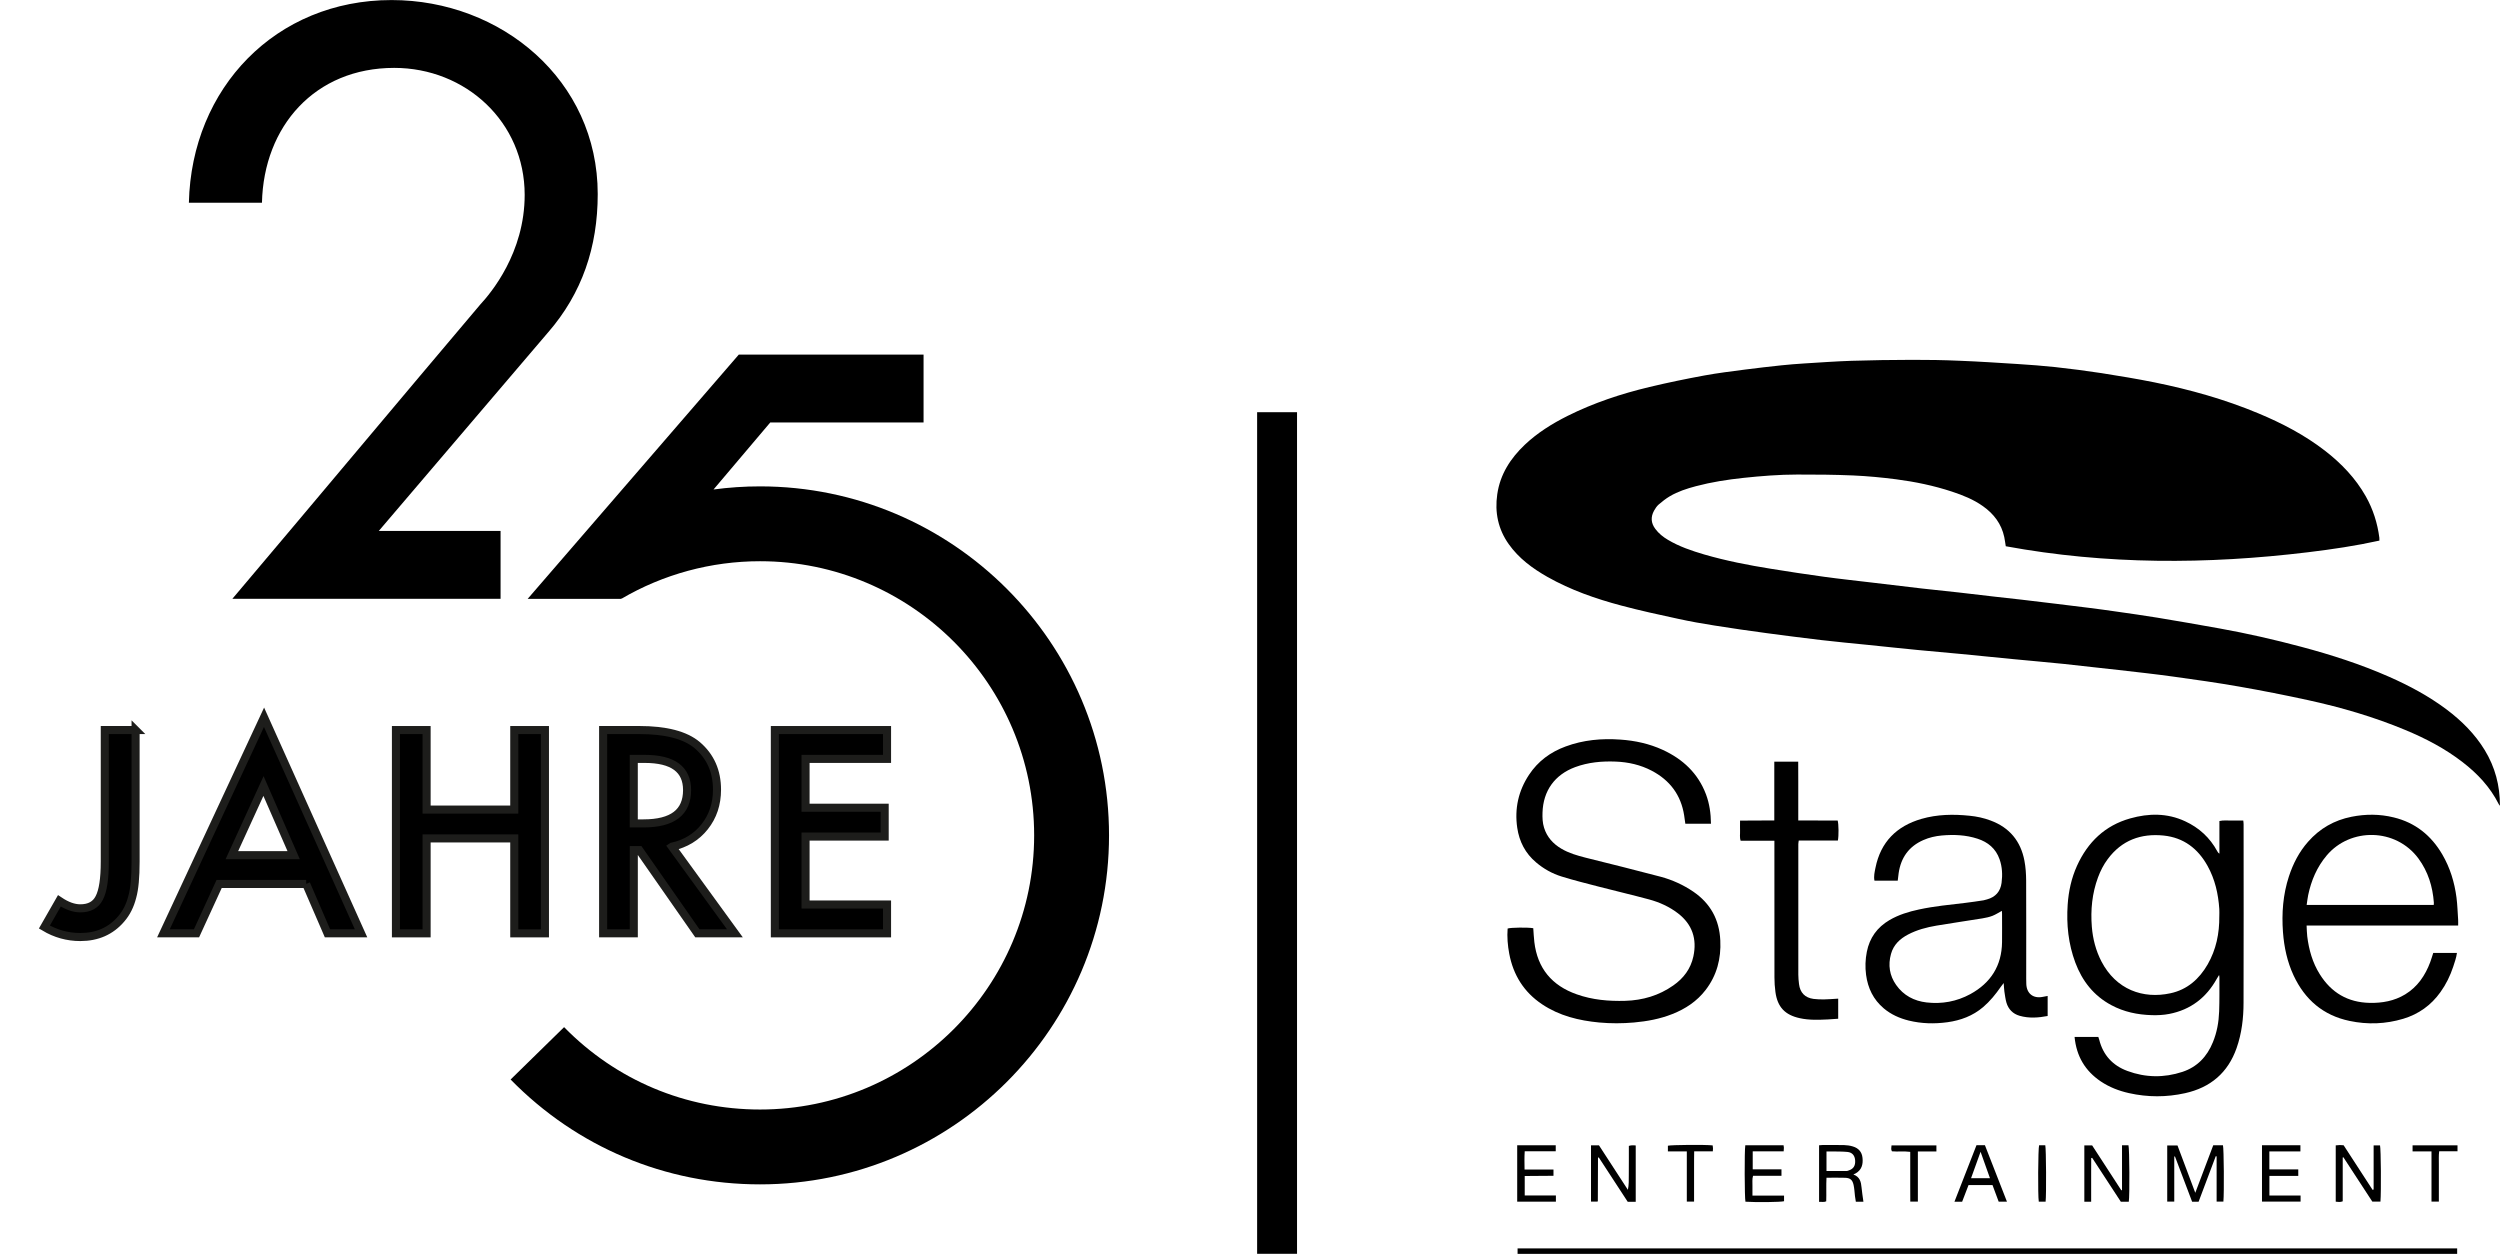 <svg xmlns="http://www.w3.org/2000/svg" version="1.1" viewBox="66.65 58.1 930.2 466.55">
  <defs>
    <style>
      .cls-1 {
        stroke: #1d1d1b;
        stroke-miterlimit: 10;
        stroke-width: 3px;
      }
    </style>
  </defs>
  <!-- Generator: Adobe Illustrator 28.6.0, SVG Export Plug-In . SVG Version: 1.2.0 Build 709)  -->
  <g>
    <g id="Ebene_1">
      <g id="JAHRE">
        <path class="cls-1" d="M117.1,329.74v48.94c0,5.85-.41,10.21-1.22,13.08-.82,3.27-2.2,6.03-4.16,8.28-3.82,4.47-8.88,6.71-15.19,6.71-4.77,0-9.23-1.24-13.37-3.72l5.58-9.75c2.78,1.86,5.37,2.79,7.79,2.79,3.4,0,5.75-1.29,7.05-3.87,1.37-2.58,2.06-7.09,2.06-13.52v-48.94h11.46Z"/>
        <path class="cls-1" d="M180.57,387h-32.38l-8.43,18.37h-12.3l37.43-80.39,36.1,80.39h-12.49l-7.94-18.37ZM175.91,376.28l-11.22-25.72-11.76,25.72h22.97Z"/>
        <path class="cls-1" d="M225.38,359.33h32.62v-29.59h11.41v75.64h-11.41v-35.32h-32.62v35.32h-11.41v-75.64h11.41v29.59Z"/>
        <path class="cls-1" d="M316.67,373.14l23.42,32.23h-13.96l-21.6-30.96h-2.06v30.96h-11.41v-75.64h13.37c9.99,0,17.21,1.88,21.65,5.63,4.9,4.18,7.35,9.7,7.35,16.56,0,5.36-1.54,9.96-4.6,13.81-3.07,3.85-7.12,6.32-12.15,7.4ZM302.47,364.47h3.62c10.81,0,16.21-4.13,16.21-12.39,0-7.74-5.26-11.61-15.77-11.61h-4.07v24Z"/>
        <path class="cls-1" d="M396.7,340.47h-30.32v18.17h29.44v10.73h-29.44v25.28h30.32v10.73h-41.74v-75.64h41.74v10.73Z"/>
      </g>
      <g id="Stage_Logo">
        <path d="M996.85,357.95c-.26-.36-.42-.52-.5-.7-3.18-6.32-7.88-11.3-13.4-15.56-6.54-5.06-13.78-8.84-21.39-12-11.66-4.86-23.77-8.38-36.11-11.08-8.54-1.86-17.12-3.56-25.73-5.06-8.12-1.42-16.28-2.58-24.45-3.7-6.76-.94-13.58-1.68-20.36-2.46-6.8-.78-13.6-1.54-20.4-2.26-6.26-.64-12.52-1.18-18.76-1.78-6.42-.64-12.84-1.3-19.26-1.9-5.36-.52-10.72-.96-16.08-1.48-6.26-.6-12.5-1.28-18.76-1.92-5.8-.58-11.6-1.12-17.4-1.8-6.74-.8-13.46-1.66-20.18-2.56-6.5-.88-13-1.8-19.46-2.84-4.54-.7-9.08-1.52-13.56-2.5-7.06-1.52-14.14-3.06-21.11-4.92-9.56-2.54-18.86-5.78-27.53-10.68-5.56-3.16-10.64-6.9-14.4-12.2-3.94-5.58-5.24-11.8-4.26-18.54,1.08-7.46,4.92-13.36,10.26-18.44,4.7-4.44,10.12-7.82,15.86-10.7,9.72-4.86,19.98-8.26,30.53-10.78,6.76-1.62,13.58-3.02,20.4-4.28,5.02-.92,10.08-1.54,15.14-2.2,4.5-.58,9.02-1.1,13.54-1.58,2.84-.3,5.7-.52,8.54-.7,5.84-.36,11.66-.78,17.5-.98,7.5-.24,15.04-.34,22.57-.36,5.88-.02,11.78.08,17.68.34,7.22.28,14.46.76,21.69,1.22,4.64.3,9.28.64,13.92,1.14,5.74.64,11.46,1.36,17.16,2.24,6.6,1.04,13.18,2.12,19.72,3.44,13.2,2.68,26.15,6.3,38.61,11.5,8.84,3.68,17.28,8.08,24.89,13.96,6.08,4.72,11.34,10.2,15.16,16.96,2.7,4.8,4.34,9.96,5.04,15.4.04.28.02.56.02,1.06-8.78,1.94-17.68,3.26-26.63,4.34-37.55,4.54-75,4.64-112.39-2.24-.2-1.2-.34-2.32-.56-3.4-1.04-4.92-3.88-8.64-7.92-11.5-3.5-2.5-7.46-4.08-11.52-5.42-6.78-2.24-13.76-3.68-20.83-4.6-5.28-.68-10.6-1.18-15.9-1.42-6.96-.3-13.92-.36-20.89-.34-6.68,0-13.34.54-19.98,1.24-5.98.64-11.9,1.56-17.72,3.1-3.36.9-6.68,1.96-9.68,3.74-1.5.88-2.86,1.98-4.18,3.1-.7.62-1.24,1.46-1.7,2.28-1.28,2.34-1.14,4.6.48,6.76,1.26,1.7,2.88,3,4.68,4.06,4.22,2.52,8.84,4.08,13.52,5.46,8.14,2.36,16.44,3.98,24.81,5.32,6.6,1.06,13.18,2.08,19.8,2.98,5.94.82,11.9,1.44,17.86,2.16,6.18.74,12.36,1.5,18.54,2.2,4.56.52,9.14.96,13.72,1.48,4.4.5,8.8,1.04,13.2,1.54,3.4.38,6.8.74,10.2,1.14,4.34.5,8.68,1.02,13.02,1.56,4,.48,8.02.98,12.02,1.48,3.38.44,6.78.88,10.16,1.38,5.1.74,10.22,1.44,15.3,2.28,7.74,1.28,15.48,2.62,23.21,4.02,10.2,1.84,20.32,4.14,30.33,6.82,11.12,2.96,22.05,6.48,32.59,11.12,7.58,3.34,14.84,7.22,21.47,12.2,5.6,4.22,10.52,9.1,14.2,15.14,3.82,6.3,5.66,13.12,5.64,20.73"/>
        <path d="M703.27,364.59h-9.54c-.16-1.04-.28-2.06-.44-3.1-1.18-7.6-5.32-13.08-12.06-16.62-4.2-2.2-8.72-3.22-13.44-3.4-5.14-.2-10.18.26-15.06,2.06-7.6,2.84-11.88,8.78-12.14,16.9-.06,1.92,0,3.82.58,5.66,1.08,3.46,3.32,5.94,6.38,7.76,2.82,1.68,5.94,2.58,9.1,3.38,9.3,2.32,18.6,4.62,27.87,7.08,4.34,1.16,8.44,3.02,12.18,5.56,6.38,4.36,9.68,10.42,10.04,18.12.34,6.8-1.28,13.02-5.46,18.46-3.24,4.22-7.52,7.04-12.4,8.96-4.58,1.82-9.38,2.7-14.26,3.14-4.32.38-8.62.4-12.94,0-7.58-.72-14.82-2.48-21.25-6.78-6.76-4.52-10.72-10.88-12.22-18.82-.58-3.08-.84-6.22-.6-9.36,1.16-.4,7.54-.48,9.54-.12.12,1.7.2,3.42.4,5.14,1.16,9.8,6.54,16.22,15.78,19.46,5.84,2.08,11.92,2.6,18.08,2.42,6.48-.2,12.5-1.96,17.84-5.72,3.82-2.66,6.48-6.18,7.48-10.82,1.38-6.46-.38-11.86-5.68-15.98-3.24-2.5-6.92-4.16-10.84-5.22-6.22-1.68-12.5-3.14-18.74-4.76-4.6-1.2-9.24-2.34-13.78-3.76-3.5-1.08-6.68-2.86-9.5-5.26-4-3.38-6.24-7.72-7-12.86-1.04-7.12.42-13.72,4.38-19.72,3.34-5.06,8-8.48,13.62-10.54,6.58-2.44,13.4-3.06,20.38-2.56,5.48.38,10.76,1.52,15.76,3.82,7.5,3.46,13.14,8.72,16.1,16.58,1.28,3.44,1.8,7.04,1.84,10.9"/>
        <path d="M892.41,399.05c0-.9.06-1.8,0-2.7-.38-5.66-1.6-11.08-4.38-16.08-3.58-6.44-8.88-10.5-16.32-11.28-8.48-.86-15.6,1.74-20.81,8.76-1.56,2.08-2.72,4.38-3.62,6.8-2.2,5.94-2.8,12.12-2.3,18.38.36,4.5,1.48,8.84,3.56,12.88,5.44,10.48,15.46,14.1,25.71,11.86,6.22-1.34,10.68-5.28,13.82-10.72,3.18-5.54,4.4-11.56,4.34-17.9M838.57,443.92h8.82c.1.32.26.68.34,1.04,1.44,5.74,5.04,9.62,10.48,11.62,6.74,2.5,13.64,2.6,20.48.34,5.5-1.82,9.16-5.68,11.32-11,1.52-3.68,2.2-7.54,2.34-11.48.16-4.22.08-8.42.1-12.64.02-.2-.04-.42-.12-.92-.38.62-.64,1.02-.88,1.44-3.9,7.02-9.74,11.5-17.66,13.04-2.12.42-4.34.52-6.52.46-5.28-.16-10.36-1.2-15.06-3.74-6.54-3.5-10.82-8.98-13.38-15.84-2.58-6.94-3.34-14.14-2.84-21.53.34-5.02,1.4-9.88,3.48-14.48,4-8.8,10.4-14.98,19.8-17.62,6.88-1.94,13.76-2.02,20.4,1.06,5.2,2.4,9.24,6.1,11.98,11.16.16.32.38.64.8.9v-12.14c1.52-.36,2.98-.14,4.4-.18,1.46-.04,2.92,0,4.48,0,.06.5.12.92.12,1.36.02,22.13.04,44.25-.02,66.38,0,5.74-.66,11.42-2.58,16.9-3.22,9.2-9.72,14.7-19.16,16.8-6.94,1.54-13.92,1.54-20.89-.02-3.74-.84-7.28-2.2-10.5-4.36-5.8-3.92-9.04-9.34-9.74-16.54"/>
        <path d="M811.51,397.01c-1.18.64-2.3,1.38-3.52,1.86-1.18.46-2.46.72-3.74.94-5.68.92-11.4,1.74-17.1,2.7-3.64.62-7.22,1.56-10.54,3.3-3.04,1.6-5.42,3.82-6.36,7.24-1.14,4.12-.56,8.02,1.92,11.54,2.74,3.9,6.68,5.96,11.32,6.5,5.7.66,11.2-.34,16.28-3.1,7.6-4.16,11.7-10.56,11.8-19.34.04-3.54,0-7.06,0-10.6,0-.38-.04-.76-.06-1.04M772.76,385.78h-8.66c-.34-1.68.08-3.28.38-4.82,1.94-9.6,7.88-15.5,17.14-18.18,5.84-1.68,11.84-1.78,17.86-1.16,2.68.26,5.3.82,7.84,1.78,7.02,2.6,11.2,7.66,12.58,14.96.46,2.4.62,4.9.64,7.36.06,12.18.02,24.37.02,36.55,0,.68,0,1.34.04,2.02.16,3.5,2.56,5.4,6.02,4.74.6-.12,1.2-.22,1.92-.36v7.46c-3.48.66-6.98.92-10.44-.08-2.5-.72-4.16-2.42-4.9-4.9-.38-1.34-.54-2.74-.76-4.12-.12-.94-.16-1.9-.26-3.16-.46.6-.78.96-1.04,1.36-1.92,2.78-4.04,5.4-6.62,7.6-3.84,3.26-8.36,4.94-13.28,5.62-4.84.66-9.64.54-14.38-.62-3.4-.84-6.56-2.24-9.3-4.54-3.88-3.28-5.92-7.52-6.58-12.48-.38-2.86-.28-5.72.28-8.56,1.02-5.2,3.86-9.12,8.42-11.8,3.42-2,7.18-3.14,11.02-3.96,5.66-1.22,11.42-1.76,17.16-2.44,2.28-.26,4.54-.62,6.82-.96.44-.08.86-.22,1.3-.34,3.16-.86,5-2.96,5.42-6.16.38-2.98.26-5.94-.76-8.8-1.4-3.98-4.32-6.36-8.18-7.62-4.34-1.42-8.82-1.6-13.32-1.2-2.36.22-4.66.74-6.84,1.7-5.4,2.36-8.36,6.54-9.2,12.32-.14.88-.22,1.78-.34,2.8"/>
        <path d="M972.2,394.81c.02-.4.06-.62.04-.84-.44-6-2.14-11.54-5.74-16.44-8.44-11.4-25.33-11.56-34.13-1.14-3.64,4.32-5.76,9.32-6.9,14.78-.24,1.16-.36,2.38-.56,3.64h47.29ZM981.3,402.47h-56.41c.08,1.4.08,2.74.24,4.04.62,5,1.96,9.78,4.66,14.08,4.28,6.86,10.42,10.48,18.54,10.66,4.7.1,9.18-.7,13.24-3.16,4.62-2.82,7.46-7.04,9.32-12,.4-1.1.74-2.22,1.12-3.42h8.82c-.24,1.82-.86,3.48-1.4,5.16-1.12,3.36-2.66,6.54-4.74,9.42-3.48,4.88-8.12,8.2-13.84,9.92-6.56,1.96-13.24,2.22-19.96.8-9.84-2.06-16.64-7.92-20.85-16.94-2.36-5.08-3.52-10.5-3.94-16.08-.52-7.04,0-14.02,2.22-20.79,1.56-4.74,3.8-9.1,7.12-12.86,4.34-4.94,9.74-8.02,16.18-9.3,5.24-1.04,10.48-1.04,15.68.24,8.02,1.94,13.94,6.7,18.08,13.78,2.9,4.96,4.54,10.36,5.28,16.02.36,2.78.42,5.58.62,8.38.04.6,0,1.22,0,2.04"/>
        <path d="M726.87,370.91h-12.56c-.44-1.28-.16-2.5-.22-3.72-.04-1.18,0-2.34,0-3.76,4.22-.08,8.4.02,12.74-.06v-21.87h8.9c.02,2.4.02,4.8.02,7.18v14.7c4.98.02,9.84,0,14.66.02.38,1.24.44,5.74.08,7.44h-14.56c-.06.52-.16.94-.16,1.36-.02,16.18-.02,32.35,0,48.53,0,1.18.12,2.36.26,3.52.38,3.18,2.22,5.1,5.4,5.52,1.32.18,2.68.2,4.02.18,1.68-.02,3.36-.18,5.16-.28v7.48c-1.32.1-2.58.2-3.86.26-3.48.16-6.96.3-10.4-.46-5.54-1.2-8.34-4.14-9.1-9.78-.24-1.78-.36-3.58-.36-5.38-.02-16.22-.02-32.45-.02-48.69v-2.2"/>
        <rect x="631.31" y="522.6" width="349.6" height="2.04"/>
        <path d="M873.03,505.19v-20.89h3.82c2.14,5.68,4.32,11.48,6.62,17.62,2.3-6.08,4.46-11.82,6.68-17.68h3.62c.34,1.24.46,17.7.16,20.95h-2.52v-16.82c-.1-.02-.2-.06-.32-.08-2.12,5.64-4.24,11.28-6.38,16.94h-2.42c-2.1-5.56-4.24-11.2-6.38-16.84-.08.02-.16.04-.26.04v16.76h-2.62Z"/>
        <path d="M675.27,505.26h-2.98c-3.56-5.46-7.16-10.98-10.74-16.46-.14-.02-.22-.04-.26-.02-.02.02-.06.1-.06.14-.02,5.34-.04,10.68-.06,16,0,.06-.04.1-.1.28h-2.44v-20.95h2.96c3.56,5.48,7.16,11.02,10.76,16.56.4-1.84.34-3.64.34-5.44.02-1.78.02-3.58.02-5.38v-5.52q1.08-.36,2.56-.16v20.95Z"/>
        <path d="M856.21,484.23h2.4c.38,1.14.48,18.88.12,21.01h-2.96c-3.52-5.4-7.08-10.86-10.66-16.32-.12.02-.24.04-.36.06,0,1.76-.02,3.52-.02,5.28v10.98h-2.54v-20.97h2.9c3.56,5.48,7.2,11.1,10.86,16.72l.26-.08v-16.68Z"/>
        <path d="M949.83,500.69v-16.42h2.38c.34,1.26.46,17.16.16,20.93h-3.02c-3.56-5.46-7.18-11-10.78-16.52-.08.04-.16.08-.24.1v16.3c-.88.38-1.7.24-2.6.14v-20.95c.56-.04,1.04-.1,1.52-.12.44,0,.9.04,1.42.08,3.6,5.52,7.18,11.06,10.78,16.6.12-.06.26-.1.38-.14"/>
        <path d="M746.25,493.81c2.58,0,5.04.02,7.5,0,.26,0,.54-.12.8-.22,1.76-.58,2.5-1.76,2.36-3.76-.12-1.78-1.08-2.96-2.9-3.12-1.84-.18-3.7-.14-5.54-.18h-2.22v7.28ZM756.27,495.11c2.4.88,2.84,2.74,3.02,4.78.16,1.78.46,3.54.7,5.34h-2.82c-.1-.68-.22-1.38-.32-2.06-.16-1.4-.22-2.82-.52-4.18-.42-1.88-1.22-2.58-3.14-2.66-2.24-.08-4.48-.02-6.94-.02-.16,2.96,0,5.84-.1,8.78-.86.4-1.72.14-2.66.2v-21.05c.46-.04.84-.1,1.22-.1,2.68,0,5.38-.04,8.08.02,1.1.04,2.24.18,3.3.52,2.06.62,3.34,2.02,3.56,4.22.26,2.38-.26,4.48-2.52,5.78-.2.1-.4.2-.86.42"/>
        <path d="M718.7,502.97h11.76v2.08c-1.2.34-10.36.46-14.36.18-.34-1.18-.4-19.12-.06-20.99h14.24c.04.36.12.64.12.9,0,.38-.04.76-.08,1.36h-11.52v6.68h10.7v2.42h-10.58c-.38,1.3-.18,2.46-.22,3.62-.02,1.16,0,2.34,0,3.74"/>
        <polygon points="908.29 484.22 908.29 505.19 922.65 505.19 922.65 502.93 911.05 502.93 911.05 495.63 921.79 495.63 921.79 493.21 911.03 493.21 911.03 486.52 922.59 486.52 922.59 484.22 908.29 484.22"/>
        <path d="M645.57,505.22h-14.4v-20.99h14.34v2.24h-11.54c-.16,2.32-.08,4.46-.06,6.78h10.76v2.34c-3.54.1-7.1-.02-10.7.08v7.24h11.6v2.3Z"/>
        <path d="M803.58,486.65c-1.26,3.5-2.38,6.62-3.54,9.84h7.04c-1.14-3.22-2.24-6.34-3.5-9.84M796.72,505.24h-2.86c2.76-7.1,5.48-14.06,8.2-21.03h3.14c2.7,6.94,5.42,13.9,8.2,21.01h-3.08c-.76-2.04-1.52-4.08-2.3-6.18h-8.92c-.76,1.98-1.56,4.04-2.38,6.2"/>
        <path d="M694.28,486.52h-7.04v-2.12c1.18-.32,13.84-.44,16.66-.12.04.34.1.7.12,1.08.02.32-.02.66-.06,1.14h-6.94c-.06,2.22-.02,4.28-.04,6.32v12.38h-2.7v-18.68Z"/>
        <path d="M787.15,484.28v2.26h-6.9v18.66h-2.82c-.02-2.02-.02-4.08-.02-6.12v-12.4c-2.3-.3-4.54,0-6.8-.2-.44-.68-.22-1.38-.16-2.2h16.7Z"/>
        <path d="M971.36,486.5h-7.04v-2.24h16.72v2.2h-6.82c-.22,1.72-.1,3.28-.12,4.84-.02,1.52,0,3.04,0,4.54v9.36h-2.74v-18.7Z"/>
        <path d="M825.36,484.22h2.3c.32,1.28.42,18.48.12,20.99h-2.54c-.38-2.3-.26-19.86.12-20.99"/>
      </g>
      <rect id="Trennstrich" x="534.4" y="211.47" width="14.85" height="313.14"/>
      <path d="M349.44,239.07c-5.81,0-11.59.39-17.3,1.16l21.11-24.94h57.04v-25.25h-68.72v.02l-.03-.02-78.56,90.89h34.7l.14-.17.07.12c15.56-9.13,33.39-13.96,51.55-13.96,56.25,0,102,45.76,102,102s-45.76,102.01-102,102.01c-27.66,0-53.55-10.89-72.9-30.65l-19.9,19.48c24.63,25.16,57.59,39.02,92.8,39.02,71.6,0,129.86-58.25,129.86-129.86s-58.25-129.85-129.86-129.85Z"/>
      <path d="M270.6,181.76c12.62-14.56,18.45-31.72,18.45-51.46,0-42.4-35.92-72.18-76.71-72.18-43.05,0-74.44,32.69-75.41,75.41h27.19c.65-28.48,19.74-50.17,49.2-50.17,26.54,0,48.55,20.07,48.55,47.25,0,21.59-12.58,36.55-16.51,40.78-30.82,36.41-61.45,73.11-92.26,109.52h99.8v-25.25h-45.32l63.03-73.92Z"/>
    </g>
  </g>
</svg>